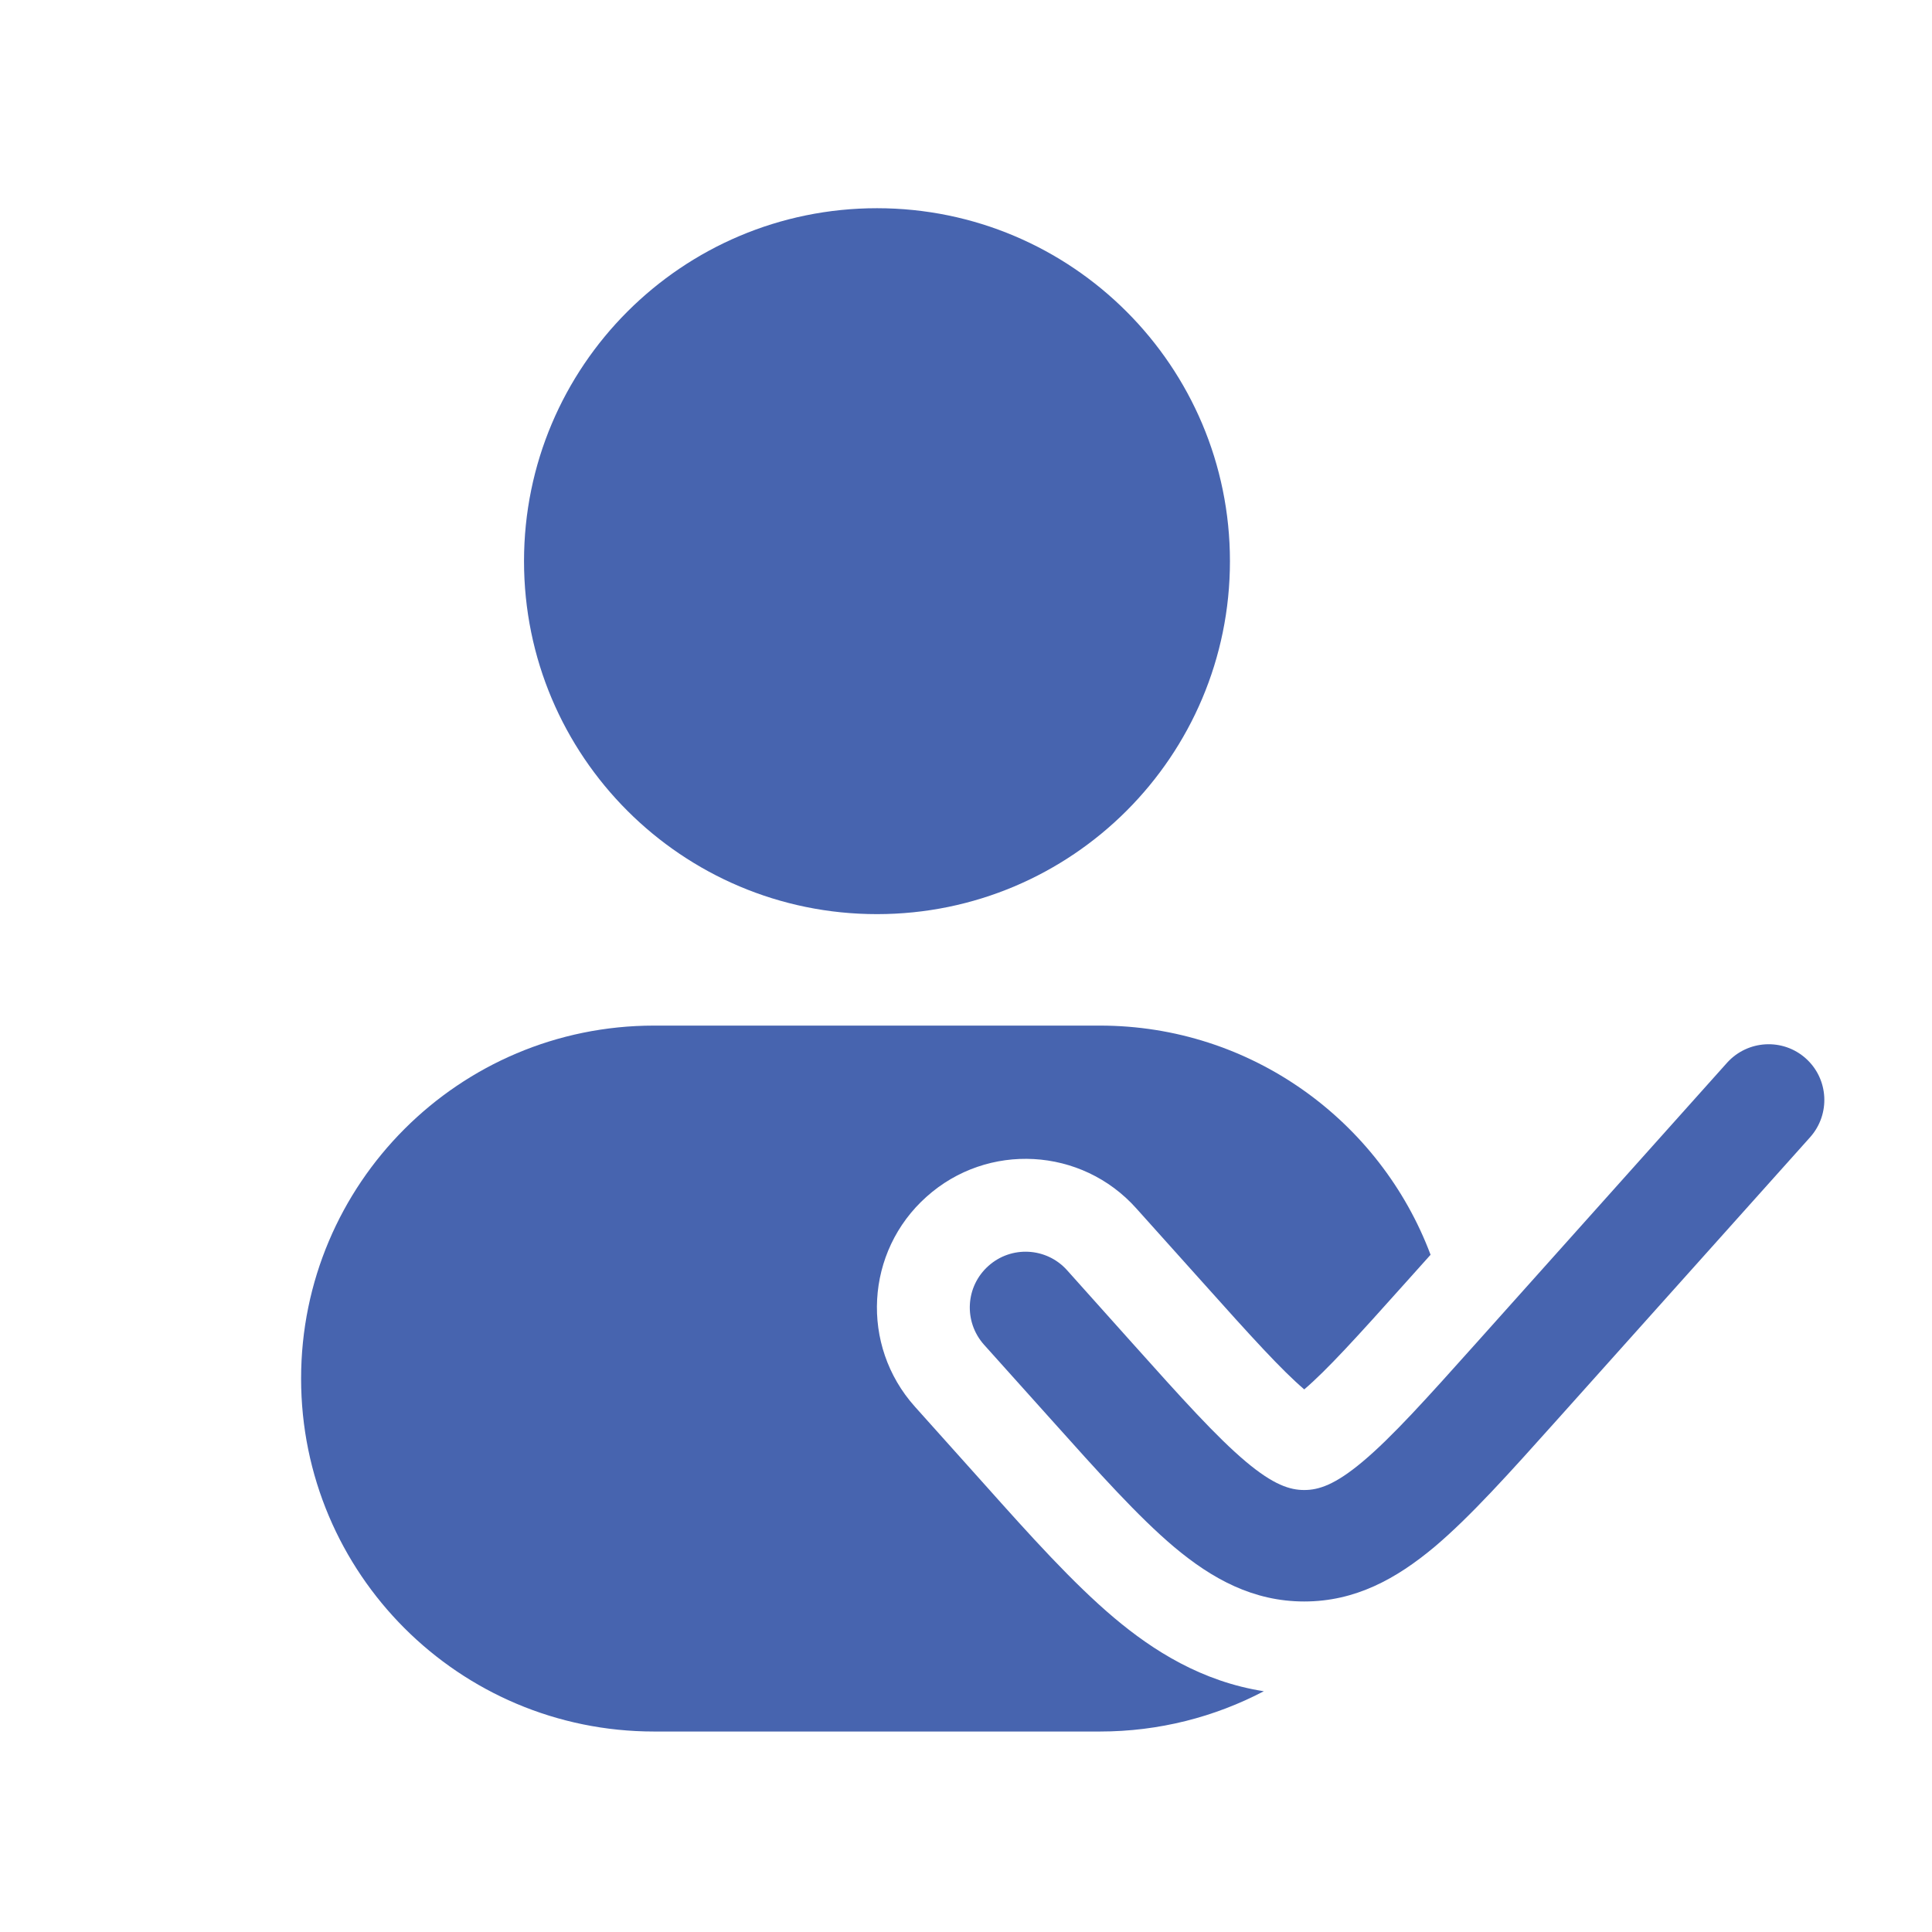 <svg width="13" height="13" viewBox="0 0 13 13" fill="none" xmlns="http://www.w3.org/2000/svg">
<g clip-path="url(#clip0_11895_28909)">
<path d="M3.526 3.776C3.526 2.465 4.589 1.401 5.901 1.401C7.213 1.401 8.276 2.465 8.276 3.776C8.276 5.088 7.213 6.151 5.901 6.151C4.589 6.151 3.526 5.088 3.526 3.776Z" fill="#4764AF"/>
<path d="M2.026 9.276C2.026 7.965 3.089 6.901 4.401 6.901L7.401 6.901C8.419 6.901 9.288 7.543 9.626 8.443L9.471 8.616C9.124 9.004 8.929 9.218 8.776 9.349C8.623 9.218 8.428 9.004 8.081 8.616L7.646 8.131C7.278 7.719 6.645 7.684 6.234 8.053C5.822 8.421 5.787 9.053 6.156 9.465L6.629 9.993C6.929 10.329 7.221 10.654 7.498 10.887C7.758 11.106 8.087 11.315 8.504 11.38C8.174 11.553 7.799 11.651 7.401 11.651L4.401 11.651C3.089 11.651 2.026 10.588 2.026 9.276Z" fill="#4764AF"/>
<path d="M12.18 7.652C12.318 7.497 12.305 7.26 12.151 7.122C11.997 6.984 11.76 6.997 11.621 7.151L9.937 9.033C9.596 9.414 9.366 9.67 9.169 9.835C8.982 9.992 8.872 10.026 8.776 10.026C8.68 10.026 8.57 9.992 8.383 9.835C8.186 9.669 7.956 9.414 7.615 9.033L7.18 8.547C7.042 8.393 6.805 8.38 6.651 8.518C6.496 8.656 6.483 8.893 6.621 9.048L7.075 9.554C7.393 9.909 7.658 10.205 7.9 10.409C8.156 10.624 8.433 10.776 8.776 10.776C9.119 10.776 9.395 10.624 9.652 10.409C9.894 10.205 10.159 9.909 10.477 9.554L12.18 7.652Z" fill="#4764AF"/>
</g>
<defs>
<clipPath id="clip0_11895_28909">
<rect width="12" height="12" fill="white" transform="translate(0.901 0.901)"/>
</clipPath>
</defs>
</svg>
